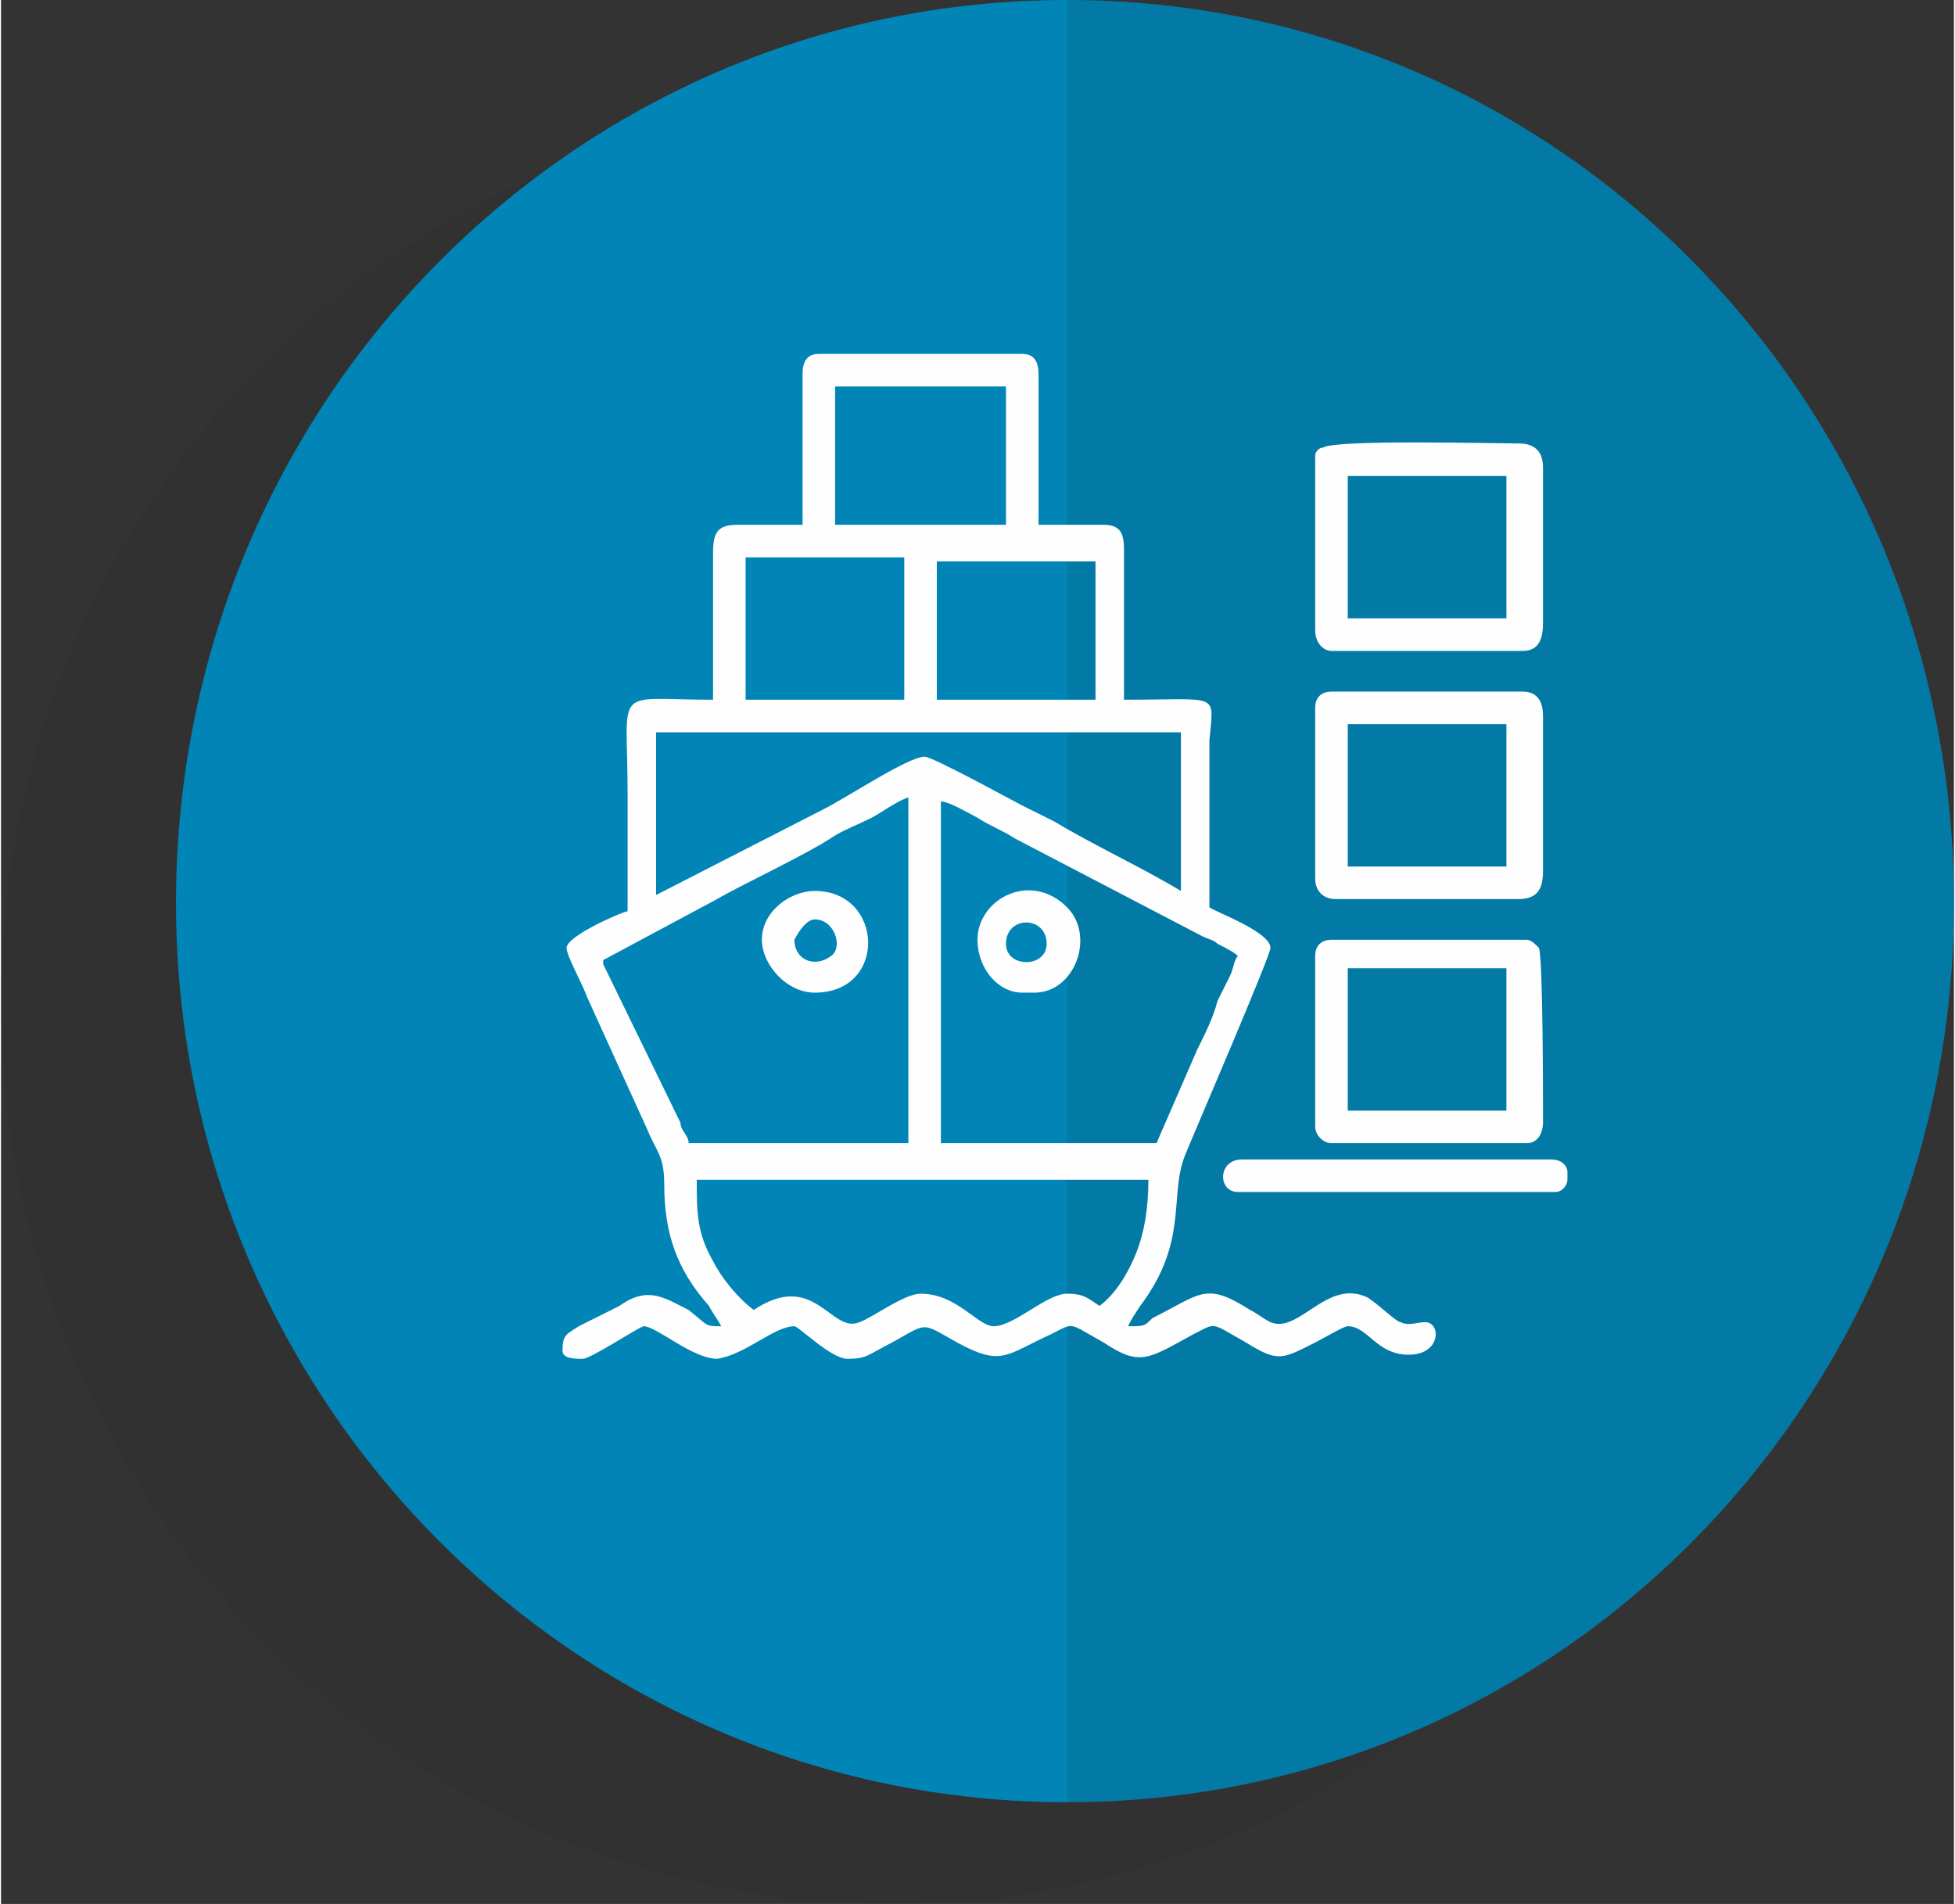 <?xml version="1.0" encoding="UTF-8"?>
<!DOCTYPE svg PUBLIC "-//W3C//DTD SVG 1.1//EN" "http://www.w3.org/Graphics/SVG/1.1/DTD/svg11.dtd">
<!-- Creator: CorelDRAW X6 -->
<svg xmlns="http://www.w3.org/2000/svg" xml:space="preserve" width="22.391mm" height="21.808mm" version="1.1" style="shape-rendering:geometricPrecision; text-rendering:geometricPrecision; image-rendering:optimizeQuality; fill-rule:evenodd; clip-rule:evenodd"
viewBox="0 0 480 468"
 xmlns:xlink="http://www.w3.org/1999/xlink">
 <rect x="0" y="0" width="480" height="468" fill="#333333" stroke="none"/>
 <defs>
  <style type="text/css">
   <![CDATA[
    .fil2 {fill:#FEFEFE}
    .fil1 {fill:#0085B6;fill-rule:nonzero}
    .fil0 {fill:#252422;fill-rule:nonzero;fill-opacity:0.102}
   ]]>
  </style>
 </defs>
 <g id="Слой_x0020_1">
  <path class="fil0" d="M437 246c0,123 -98,222 -218,222 -121,0 -219,-99 -219,-222 0,-122 98,-221 219,-221 120,0 218,99 218,221z"/>
  <path class="fil1" d="M480 222c0,122 -97,221 -218,221 -121,0 -219,-99 -219,-221 0,-123 98,-222 219,-222 121,0 218,99 218,222z"/>
  <path class="fil0" d="M262 0c121,0 218,99 218,222 0,122 -97,221 -218,221l0 -443z"/>
  <path class="fil2" d="M270 321c-3,-2 -4,-3 -8,-3 -5,0 -13,8 -18,8 -4,0 -9,-8 -18,-8 -4,0 -12,6 -15,7 -7,3 -11,-13 -26,-3 -4,-3 -8,-8 -10,-12 -4,-7 -4,-12 -4,-20l111 0c0,7 -1,13 -3,18 -2,5 -5,10 -9,13zm-70 -95c5,0 7,7 4,9 -4,3 -9,1 -9,-4 1,-2 3,-5 5,-5zm-13 5c0,6 6,13 13,13 18,0 17,-25 0,-25 -6,0 -13,5 -13,12zm60 1c0,-7 10,-7 10,0 0,6 -10,6 -10,0zm-7 -1c0,7 5,13 11,13l3 0c10,0 15,-14 8,-21 -9,-9 -22,-2 -22,8zm64 62l78 0c2,0 3,-2 3,-3l0 -2c0,-1 -1,-3 -4,-3l-76 0c-6,0 -6,8 -1,8zm27 -55l39 0 0 35 -39 0 0 -35zm-8 -3l0 42c0,2 2,4 4,4l48 0c3,0 4,-3 4,-5 0,-6 0,-40 -1,-43 -1,-1 -2,-2 -3,-2l-48 0c-2,0 -4,1 -4,4zm8 -57l39 0 0 35 -39 0 0 -35zm-8 -4l0 42c0,3 2,5 5,5l45 0c5,0 6,-3 6,-7l0 -38c0,-3 -1,-6 -5,-6l-47 0c-2,0 -4,1 -4,4zm8 -57l39 0 0 35 -39 0 0 -35zm-8 -5l0 43c0,3 2,5 4,5l47 0c4,0 5,-3 5,-7l0 -38c0,-4 -2,-6 -6,-6 -6,0 -45,-1 -48,1 -1,0 -2,1 -2,2zm-175 124l28 -15c5,-3 22,-11 28,-15 3,-2 6,-3 10,-5 2,-1 6,-4 9,-5l0 85 -54 0c0,-2 -2,-3 -2,-5l-19 -39c0,0 0,-1 0,-1zm136 45l-53 0 0 -84c2,0 7,3 9,4 3,2 6,3 9,5l46 24c2,1 3,1 4,2 2,1 4,2 5,3 -1,1 -1,3 -2,5 -1,2 -2,4 -3,6 -1,4 -3,8 -5,12l-10 23zm-123 -61l0 -40 129 0 0 39c-10,-6 -21,-11 -31,-17l-8 -4c-2,-1 -22,-12 -24,-12 -4,0 -19,10 -25,13l-41 21zm69 -82l39 0 0 34 -39 0 0 -34zm-47 -1l39 0 0 35 -39 0 0 -35zm22 -42l42 0 0 34 -42 0 0 -34zm-8 -3l0 37 -16 0c-5,0 -6,2 -6,7l0 36c-25,0 -21,-4 -21,23 0,10 0,19 0,29 -1,0 -15,6 -15,9 0,2 4,9 5,12l15 33c2,5 4,6 4,13 0,12 3,21 11,30 1,2 2,3 3,5 -4,0 -3,0 -8,-4 -6,-3 -10,-6 -17,-1l-10 5c-3,2 -4,2 -4,6 0,2 3,2 5,2 2,0 14,-8 15,-8 3,0 12,8 18,8 7,-1 14,-8 19,-8 1,0 9,8 13,8 5,0 5,-1 11,-4 9,-5 7,-5 16,0 11,6 12,3 23,-2 6,-3 4,-3 13,2 9,6 11,4 22,-2 6,-3 4,-3 13,2 8,5 9,4 17,0 2,-1 7,-4 8,-4 5,0 7,7 15,7 8,0 8,-8 4,-8 -2,0 -4,1 -6,0 -1,0 -5,-4 -8,-6 -10,-5 -17,9 -24,6 -2,-1 -3,-2 -5,-3 -11,-7 -12,-4 -24,2 -2,2 -2,2 -6,2 1,-2 1,-2 3,-5 12,-16 7,-27 11,-37 2,-5 21,-49 21,-51 0,-4 -14,-9 -15,-10l0 -41c1,-12 3,-10 -21,-10l0 -37c0,-4 -1,-6 -5,-6l-16 0 0 -37c0,-3 -1,-5 -4,-5l-50 0c-3,0 -4,2 -4,5z"/>
 </g>
</svg>
